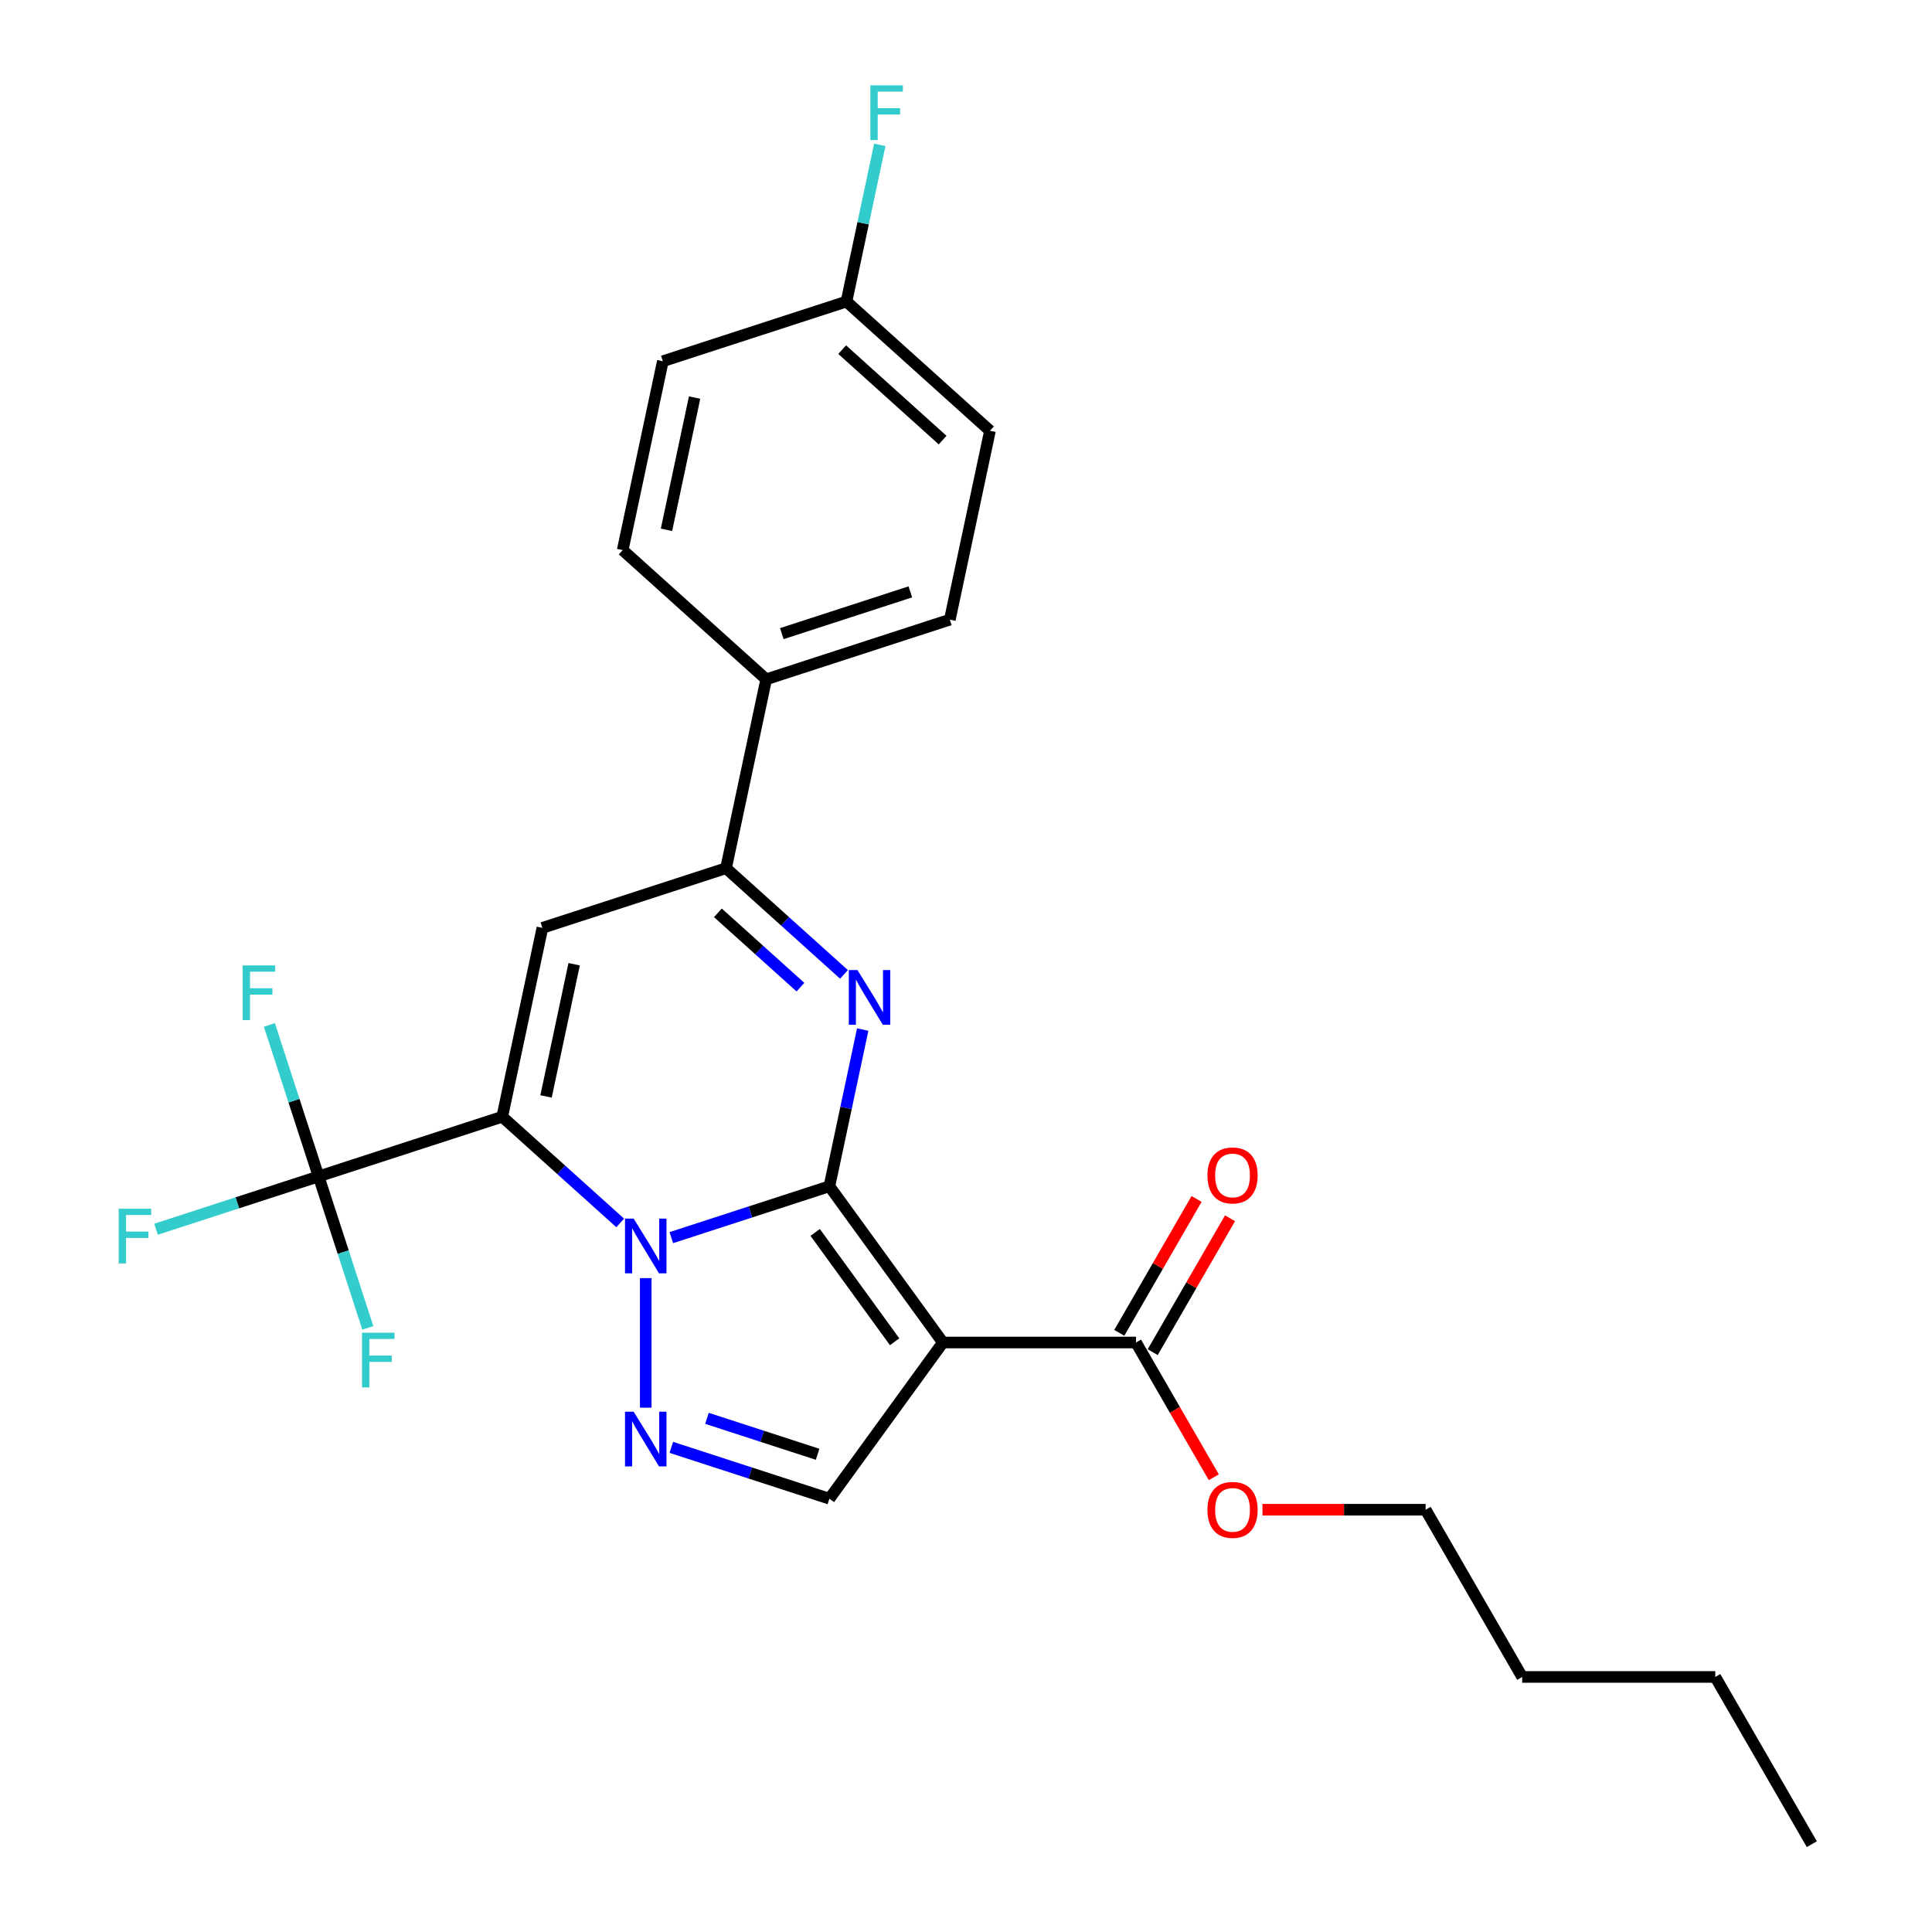 <?xml version='1.0' encoding='iso-8859-1'?>
<svg version='1.1' baseProfile='full'
              xmlns='http://www.w3.org/2000/svg'
                      xmlns:rdkit='http://www.rdkit.org/xml'
                      xmlns:xlink='http://www.w3.org/1999/xlink'
                  xml:space='preserve'
width='1000px' height='1000px' viewBox='0 0 1000 1000'>
<!-- END OF HEADER -->
<rect style='opacity:1.0;fill:#FFFFFF;stroke:none' width='1000' height='1000' x='0' y='0'> </rect>
<path class='bond-0' d='M 429.293,614.017 L 388.381,627.31' style='fill:none;fill-rule:evenodd;stroke:#000000;stroke-width:6px;stroke-linecap:butt;stroke-linejoin:miter;stroke-opacity:1' />
<path class='bond-0' d='M 388.381,627.31 L 347.47,640.602' style='fill:none;fill-rule:evenodd;stroke:#0000FF;stroke-width:6px;stroke-linecap:butt;stroke-linejoin:miter;stroke-opacity:1' />
<path class='bond-2' d='M 429.293,614.017 L 488.04,694.876' style='fill:none;fill-rule:evenodd;stroke:#000000;stroke-width:6px;stroke-linecap:butt;stroke-linejoin:miter;stroke-opacity:1' />
<path class='bond-2' d='M 421.933,637.895 L 463.056,694.496' style='fill:none;fill-rule:evenodd;stroke:#000000;stroke-width:6px;stroke-linecap:butt;stroke-linejoin:miter;stroke-opacity:1' />
<path class='bond-3' d='M 429.293,614.017 L 437.913,573.461' style='fill:none;fill-rule:evenodd;stroke:#000000;stroke-width:6px;stroke-linecap:butt;stroke-linejoin:miter;stroke-opacity:1' />
<path class='bond-3' d='M 437.913,573.461 L 446.533,532.905' style='fill:none;fill-rule:evenodd;stroke:#0000FF;stroke-width:6px;stroke-linecap:butt;stroke-linejoin:miter;stroke-opacity:1' />
<path class='bond-1' d='M 321.004,632.987 L 290.483,605.506' style='fill:none;fill-rule:evenodd;stroke:#0000FF;stroke-width:6px;stroke-linecap:butt;stroke-linejoin:miter;stroke-opacity:1' />
<path class='bond-1' d='M 290.483,605.506 L 259.962,578.025' style='fill:none;fill-rule:evenodd;stroke:#000000;stroke-width:6px;stroke-linecap:butt;stroke-linejoin:miter;stroke-opacity:1' />
<path class='bond-4' d='M 334.237,661.553 L 334.237,728.614' style='fill:none;fill-rule:evenodd;stroke:#0000FF;stroke-width:6px;stroke-linecap:butt;stroke-linejoin:miter;stroke-opacity:1' />
<path class='bond-7' d='M 259.962,578.025 L 164.907,608.91' style='fill:none;fill-rule:evenodd;stroke:#000000;stroke-width:6px;stroke-linecap:butt;stroke-linejoin:miter;stroke-opacity:1' />
<path class='bond-27' d='M 259.962,578.025 L 280.742,480.262' style='fill:none;fill-rule:evenodd;stroke:#000000;stroke-width:6px;stroke-linecap:butt;stroke-linejoin:miter;stroke-opacity:1' />
<path class='bond-27' d='M 282.632,567.516 L 297.178,499.082' style='fill:none;fill-rule:evenodd;stroke:#000000;stroke-width:6px;stroke-linecap:butt;stroke-linejoin:miter;stroke-opacity:1' />
<path class='bond-8' d='M 488.04,694.876 L 429.293,775.734' style='fill:none;fill-rule:evenodd;stroke:#000000;stroke-width:6px;stroke-linecap:butt;stroke-linejoin:miter;stroke-opacity:1' />
<path class='bond-9' d='M 488.04,694.876 L 587.987,694.876' style='fill:none;fill-rule:evenodd;stroke:#000000;stroke-width:6px;stroke-linecap:butt;stroke-linejoin:miter;stroke-opacity:1' />
<path class='bond-6' d='M 436.84,504.339 L 406.319,476.858' style='fill:none;fill-rule:evenodd;stroke:#0000FF;stroke-width:6px;stroke-linecap:butt;stroke-linejoin:miter;stroke-opacity:1' />
<path class='bond-6' d='M 406.319,476.858 L 375.798,449.376' style='fill:none;fill-rule:evenodd;stroke:#000000;stroke-width:6px;stroke-linecap:butt;stroke-linejoin:miter;stroke-opacity:1' />
<path class='bond-6' d='M 414.308,510.949 L 392.943,491.713' style='fill:none;fill-rule:evenodd;stroke:#0000FF;stroke-width:6px;stroke-linecap:butt;stroke-linejoin:miter;stroke-opacity:1' />
<path class='bond-6' d='M 392.943,491.713 L 371.578,472.476' style='fill:none;fill-rule:evenodd;stroke:#000000;stroke-width:6px;stroke-linecap:butt;stroke-linejoin:miter;stroke-opacity:1' />
<path class='bond-26' d='M 347.47,749.149 L 388.381,762.442' style='fill:none;fill-rule:evenodd;stroke:#0000FF;stroke-width:6px;stroke-linecap:butt;stroke-linejoin:miter;stroke-opacity:1' />
<path class='bond-26' d='M 388.381,762.442 L 429.293,775.734' style='fill:none;fill-rule:evenodd;stroke:#000000;stroke-width:6px;stroke-linecap:butt;stroke-linejoin:miter;stroke-opacity:1' />
<path class='bond-26' d='M 365.921,734.126 L 394.558,743.431' style='fill:none;fill-rule:evenodd;stroke:#0000FF;stroke-width:6px;stroke-linecap:butt;stroke-linejoin:miter;stroke-opacity:1' />
<path class='bond-26' d='M 394.558,743.431 L 423.196,752.736' style='fill:none;fill-rule:evenodd;stroke:#000000;stroke-width:6px;stroke-linecap:butt;stroke-linejoin:miter;stroke-opacity:1' />
<path class='bond-5' d='M 280.742,480.262 L 375.798,449.376' style='fill:none;fill-rule:evenodd;stroke:#000000;stroke-width:6px;stroke-linecap:butt;stroke-linejoin:miter;stroke-opacity:1' />
<path class='bond-10' d='M 375.798,449.376 L 396.578,351.613' style='fill:none;fill-rule:evenodd;stroke:#000000;stroke-width:6px;stroke-linecap:butt;stroke-linejoin:miter;stroke-opacity:1' />
<path class='bond-12' d='M 164.907,608.91 L 122.836,622.579' style='fill:none;fill-rule:evenodd;stroke:#000000;stroke-width:6px;stroke-linecap:butt;stroke-linejoin:miter;stroke-opacity:1' />
<path class='bond-12' d='M 122.836,622.579 L 80.766,636.249' style='fill:none;fill-rule:evenodd;stroke:#33CCCC;stroke-width:6px;stroke-linecap:butt;stroke-linejoin:miter;stroke-opacity:1' />
<path class='bond-13' d='M 164.907,608.91 L 152.169,569.708' style='fill:none;fill-rule:evenodd;stroke:#000000;stroke-width:6px;stroke-linecap:butt;stroke-linejoin:miter;stroke-opacity:1' />
<path class='bond-13' d='M 152.169,569.708 L 139.432,530.506' style='fill:none;fill-rule:evenodd;stroke:#33CCCC;stroke-width:6px;stroke-linecap:butt;stroke-linejoin:miter;stroke-opacity:1' />
<path class='bond-14' d='M 164.907,608.91 L 177.644,648.112' style='fill:none;fill-rule:evenodd;stroke:#000000;stroke-width:6px;stroke-linecap:butt;stroke-linejoin:miter;stroke-opacity:1' />
<path class='bond-14' d='M 177.644,648.112 L 190.382,687.314' style='fill:none;fill-rule:evenodd;stroke:#33CCCC;stroke-width:6px;stroke-linecap:butt;stroke-linejoin:miter;stroke-opacity:1' />
<path class='bond-11' d='M 596.643,699.873 L 616.649,665.22' style='fill:none;fill-rule:evenodd;stroke:#000000;stroke-width:6px;stroke-linecap:butt;stroke-linejoin:miter;stroke-opacity:1' />
<path class='bond-11' d='M 616.649,665.22 L 636.656,630.567' style='fill:none;fill-rule:evenodd;stroke:#FF0000;stroke-width:6px;stroke-linecap:butt;stroke-linejoin:miter;stroke-opacity:1' />
<path class='bond-11' d='M 579.331,689.878 L 599.338,655.225' style='fill:none;fill-rule:evenodd;stroke:#000000;stroke-width:6px;stroke-linecap:butt;stroke-linejoin:miter;stroke-opacity:1' />
<path class='bond-11' d='M 599.338,655.225 L 619.345,620.572' style='fill:none;fill-rule:evenodd;stroke:#FF0000;stroke-width:6px;stroke-linecap:butt;stroke-linejoin:miter;stroke-opacity:1' />
<path class='bond-17' d='M 587.987,694.876 L 608.121,729.748' style='fill:none;fill-rule:evenodd;stroke:#000000;stroke-width:6px;stroke-linecap:butt;stroke-linejoin:miter;stroke-opacity:1' />
<path class='bond-17' d='M 608.121,729.748 L 628.254,764.621' style='fill:none;fill-rule:evenodd;stroke:#FF0000;stroke-width:6px;stroke-linecap:butt;stroke-linejoin:miter;stroke-opacity:1' />
<path class='bond-15' d='M 396.578,351.613 L 491.633,320.728' style='fill:none;fill-rule:evenodd;stroke:#000000;stroke-width:6px;stroke-linecap:butt;stroke-linejoin:miter;stroke-opacity:1' />
<path class='bond-15' d='M 404.659,327.97 L 471.198,306.35' style='fill:none;fill-rule:evenodd;stroke:#000000;stroke-width:6px;stroke-linecap:butt;stroke-linejoin:miter;stroke-opacity:1' />
<path class='bond-16' d='M 396.578,351.613 L 322.303,284.736' style='fill:none;fill-rule:evenodd;stroke:#000000;stroke-width:6px;stroke-linecap:butt;stroke-linejoin:miter;stroke-opacity:1' />
<path class='bond-19' d='M 491.633,320.728 L 512.413,222.965' style='fill:none;fill-rule:evenodd;stroke:#000000;stroke-width:6px;stroke-linecap:butt;stroke-linejoin:miter;stroke-opacity:1' />
<path class='bond-20' d='M 322.303,284.736 L 343.083,186.973' style='fill:none;fill-rule:evenodd;stroke:#000000;stroke-width:6px;stroke-linecap:butt;stroke-linejoin:miter;stroke-opacity:1' />
<path class='bond-20' d='M 344.972,274.227 L 359.518,205.793' style='fill:none;fill-rule:evenodd;stroke:#000000;stroke-width:6px;stroke-linecap:butt;stroke-linejoin:miter;stroke-opacity:1' />
<path class='bond-22' d='M 653.452,781.432 L 695.68,781.432' style='fill:none;fill-rule:evenodd;stroke:#FF0000;stroke-width:6px;stroke-linecap:butt;stroke-linejoin:miter;stroke-opacity:1' />
<path class='bond-22' d='M 695.68,781.432 L 737.907,781.432' style='fill:none;fill-rule:evenodd;stroke:#000000;stroke-width:6px;stroke-linecap:butt;stroke-linejoin:miter;stroke-opacity:1' />
<path class='bond-18' d='M 438.138,156.088 L 343.083,186.973' style='fill:none;fill-rule:evenodd;stroke:#000000;stroke-width:6px;stroke-linecap:butt;stroke-linejoin:miter;stroke-opacity:1' />
<path class='bond-21' d='M 438.138,156.088 L 446.758,115.532' style='fill:none;fill-rule:evenodd;stroke:#000000;stroke-width:6px;stroke-linecap:butt;stroke-linejoin:miter;stroke-opacity:1' />
<path class='bond-21' d='M 446.758,115.532 L 455.379,74.976' style='fill:none;fill-rule:evenodd;stroke:#33CCCC;stroke-width:6px;stroke-linecap:butt;stroke-linejoin:miter;stroke-opacity:1' />
<path class='bond-28' d='M 438.138,156.088 L 512.413,222.965' style='fill:none;fill-rule:evenodd;stroke:#000000;stroke-width:6px;stroke-linecap:butt;stroke-linejoin:miter;stroke-opacity:1' />
<path class='bond-28' d='M 435.904,180.974 L 487.896,227.789' style='fill:none;fill-rule:evenodd;stroke:#000000;stroke-width:6px;stroke-linecap:butt;stroke-linejoin:miter;stroke-opacity:1' />
<path class='bond-23' d='M 737.907,781.432 L 787.881,867.989' style='fill:none;fill-rule:evenodd;stroke:#000000;stroke-width:6px;stroke-linecap:butt;stroke-linejoin:miter;stroke-opacity:1' />
<path class='bond-24' d='M 787.881,867.989 L 887.828,867.989' style='fill:none;fill-rule:evenodd;stroke:#000000;stroke-width:6px;stroke-linecap:butt;stroke-linejoin:miter;stroke-opacity:1' />
<path class='bond-25' d='M 887.828,867.989 L 937.801,954.545' style='fill:none;fill-rule:evenodd;stroke:#000000;stroke-width:6px;stroke-linecap:butt;stroke-linejoin:miter;stroke-opacity:1' />
<path  class='atom-1' d='M 327.981 630.75
L 337.256 645.742
Q 338.175 647.221, 339.654 649.899
Q 341.134 652.578, 341.214 652.738
L 341.214 630.75
L 344.972 630.75
L 344.972 659.055
L 341.094 659.055
L 331.139 642.663
Q 329.98 640.744, 328.74 638.545
Q 327.541 636.347, 327.181 635.667
L 327.181 659.055
L 323.503 659.055
L 323.503 630.75
L 327.981 630.75
' fill='#0000FF'/>
<path  class='atom-4' d='M 443.816 502.101
L 453.091 517.093
Q 454.011 518.573, 455.49 521.251
Q 456.969 523.93, 457.049 524.09
L 457.049 502.101
L 460.807 502.101
L 460.807 530.406
L 456.929 530.406
L 446.974 514.015
Q 445.815 512.096, 444.576 509.897
Q 443.376 507.698, 443.016 507.019
L 443.016 530.406
L 439.338 530.406
L 439.338 502.101
L 443.816 502.101
' fill='#0000FF'/>
<path  class='atom-5' d='M 327.981 730.697
L 337.256 745.689
Q 338.175 747.168, 339.654 749.846
Q 341.134 752.525, 341.214 752.685
L 341.214 730.697
L 344.972 730.697
L 344.972 759.002
L 341.094 759.002
L 331.139 742.61
Q 329.98 740.691, 328.74 738.492
Q 327.541 736.294, 327.181 735.614
L 327.181 759.002
L 323.503 759.002
L 323.503 730.697
L 327.981 730.697
' fill='#0000FF'/>
<path  class='atom-12' d='M 624.967 608.399
Q 624.967 601.603, 628.325 597.805
Q 631.684 594.007, 637.96 594.007
Q 644.237 594.007, 647.595 597.805
Q 650.953 601.603, 650.953 608.399
Q 650.953 615.275, 647.555 619.193
Q 644.157 623.071, 637.96 623.071
Q 631.724 623.071, 628.325 619.193
Q 624.967 615.315, 624.967 608.399
M 637.96 619.873
Q 642.278 619.873, 644.597 616.994
Q 646.956 614.076, 646.956 608.399
Q 646.956 602.842, 644.597 600.043
Q 642.278 597.205, 637.96 597.205
Q 633.643 597.205, 631.284 600.003
Q 628.965 602.802, 628.965 608.399
Q 628.965 614.116, 631.284 616.994
Q 633.643 619.873, 637.96 619.873
' fill='#FF0000'/>
<path  class='atom-13' d='M 61.436 625.643
L 78.267 625.643
L 78.267 628.881
L 65.234 628.881
L 65.234 637.476
L 76.828 637.476
L 76.828 640.755
L 65.234 640.755
L 65.234 653.948
L 61.436 653.948
L 61.436 625.643
' fill='#33CCCC'/>
<path  class='atom-14' d='M 125.606 499.702
L 142.437 499.702
L 142.437 502.94
L 129.404 502.94
L 129.404 511.536
L 140.998 511.536
L 140.998 514.814
L 129.404 514.814
L 129.404 528.007
L 125.606 528.007
L 125.606 499.702
' fill='#33CCCC'/>
<path  class='atom-15' d='M 187.377 689.813
L 204.208 689.813
L 204.208 693.051
L 191.175 693.051
L 191.175 701.646
L 202.769 701.646
L 202.769 704.925
L 191.175 704.925
L 191.175 718.118
L 187.377 718.118
L 187.377 689.813
' fill='#33CCCC'/>
<path  class='atom-18' d='M 624.967 781.512
Q 624.967 774.716, 628.325 770.918
Q 631.684 767.12, 637.96 767.12
Q 644.237 767.12, 647.595 770.918
Q 650.953 774.716, 650.953 781.512
Q 650.953 788.389, 647.555 792.306
Q 644.157 796.184, 637.96 796.184
Q 631.724 796.184, 628.325 792.306
Q 624.967 788.429, 624.967 781.512
M 637.96 792.986
Q 642.278 792.986, 644.597 790.108
Q 646.956 787.189, 646.956 781.512
Q 646.956 775.955, 644.597 773.157
Q 642.278 770.318, 637.96 770.318
Q 633.643 770.318, 631.284 773.117
Q 628.965 775.915, 628.965 781.512
Q 628.965 787.229, 631.284 790.108
Q 633.643 792.986, 637.96 792.986
' fill='#FF0000'/>
<path  class='atom-22' d='M 450.503 44.172
L 467.334 44.172
L 467.334 47.41
L 454.301 47.41
L 454.301 56.006
L 465.894 56.006
L 465.894 59.284
L 454.301 59.284
L 454.301 72.477
L 450.503 72.477
L 450.503 44.172
' fill='#33CCCC'/>
</svg>
